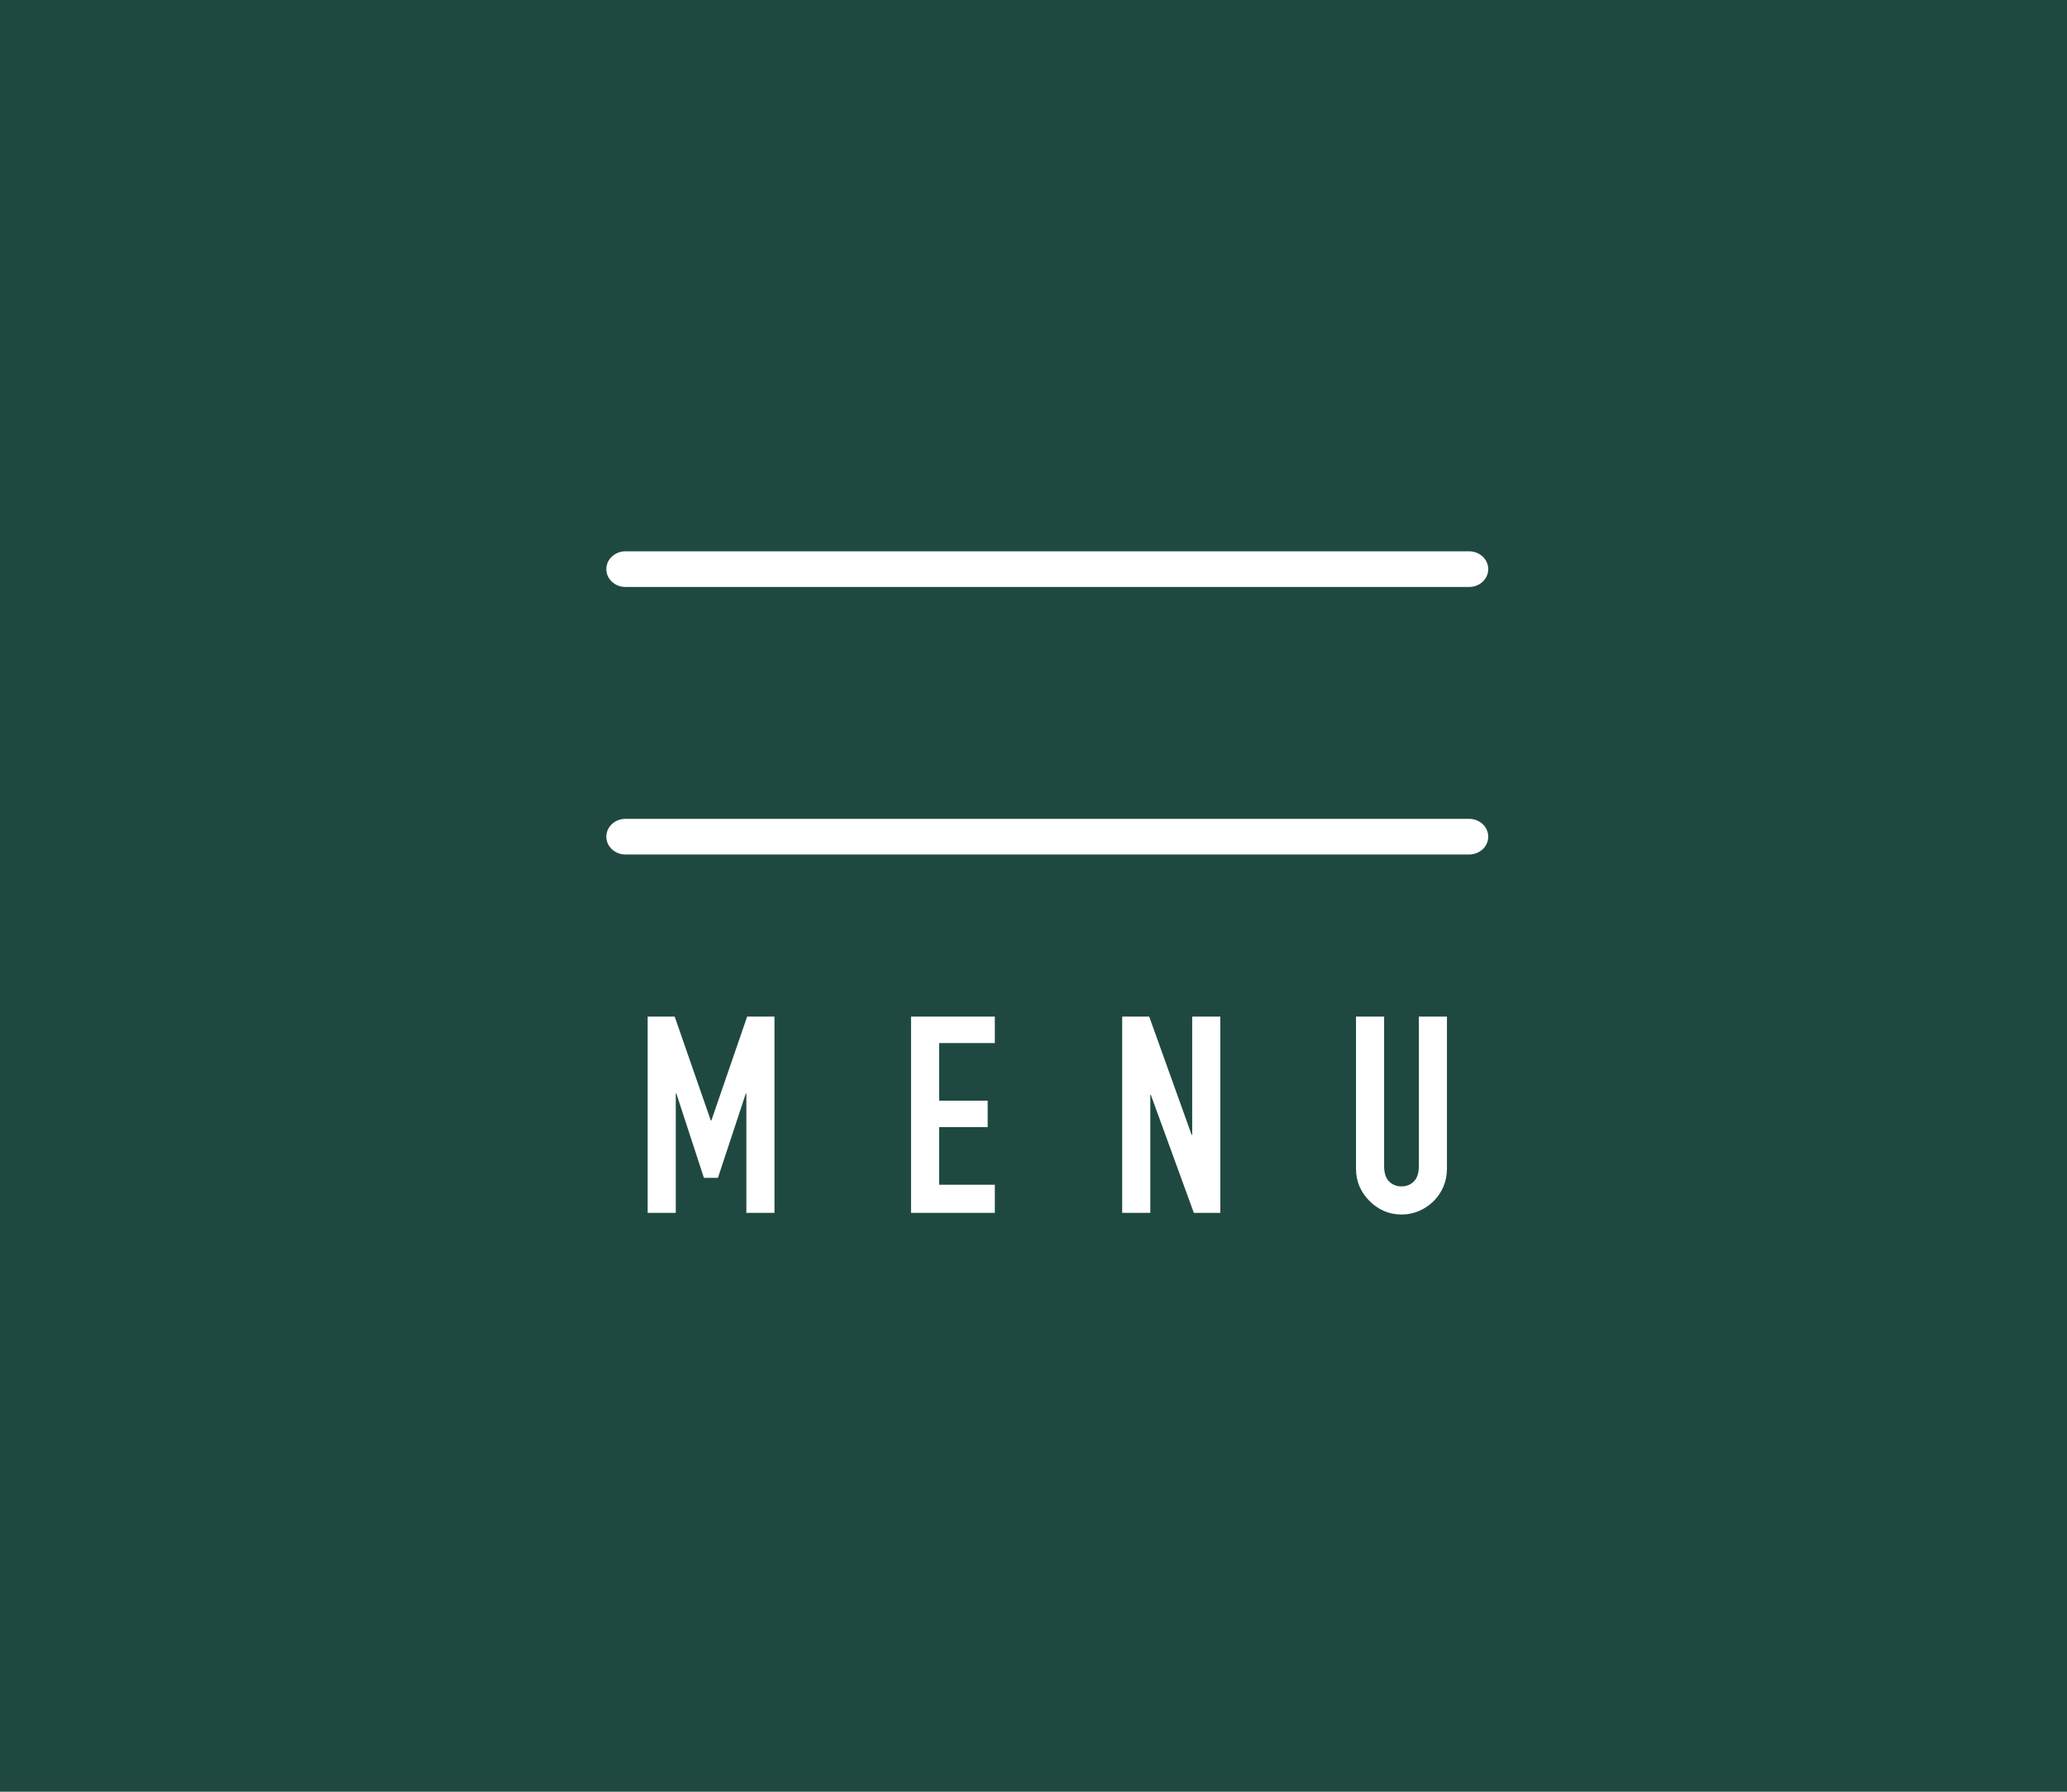 <svg width="75" height="65" viewBox="0 0 75 65" fill="none" xmlns="http://www.w3.org/2000/svg">
<rect width="75" height="65" fill="#1F4940"/>
<path d="M22.705 20C22.613 19.999 22.521 20.015 22.436 20.047C22.351 20.079 22.273 20.126 22.207 20.186C22.142 20.247 22.089 20.318 22.054 20.397C22.018 20.477 22 20.561 22 20.647C22 20.733 22.018 20.818 22.054 20.897C22.089 20.976 22.142 21.048 22.207 21.108C22.273 21.168 22.351 21.216 22.436 21.248C22.521 21.279 22.613 21.295 22.705 21.294H53.295C53.387 21.295 53.478 21.279 53.564 21.248C53.649 21.216 53.727 21.168 53.793 21.108C53.858 21.048 53.911 20.976 53.946 20.897C53.982 20.818 54 20.733 54 20.647C54 20.561 53.982 20.477 53.946 20.397C53.911 20.318 53.858 20.247 53.793 20.186C53.727 20.126 53.649 20.079 53.564 20.047C53.478 20.015 53.387 19.999 53.295 20H22.705ZM22.705 29.706C22.613 29.705 22.521 29.721 22.436 29.752C22.351 29.784 22.273 29.832 22.207 29.892C22.142 29.952 22.089 30.024 22.054 30.103C22.018 30.182 22 30.267 22 30.353C22 30.439 22.018 30.523 22.054 30.603C22.089 30.682 22.142 30.753 22.207 30.814C22.273 30.874 22.351 30.921 22.436 30.953C22.521 30.985 22.613 31.001 22.705 31H53.295C53.387 31.001 53.478 30.985 53.564 30.953C53.649 30.921 53.727 30.874 53.793 30.814C53.858 30.753 53.911 30.682 53.946 30.603C53.982 30.523 54 30.439 54 30.353C54 30.267 53.982 30.182 53.946 30.103C53.911 30.024 53.858 29.952 53.793 29.892C53.727 29.832 53.649 29.784 53.564 29.752C53.478 29.721 53.387 29.705 53.295 29.706H22.705Z" fill="white"/>
<path d="M23.5 44V36.88H24.48L25.791 40.65H25.811L27.11 36.88H28.101V44H27.081V39.67H27.061L26.05 42.73H25.541L24.541 39.67H24.52V44H23.5ZM33.057 44V36.88H36.097V37.84H34.077V39.93H35.837V40.89H34.077V42.98H36.097V44H33.057ZM40.718 44V36.88H41.698L43.238 41.17H43.258V36.88H44.278V44H43.318L41.758 39.72H41.738V44H40.718ZM52.502 36.88V42.4C52.502 42.633 52.458 42.85 52.372 43.05C52.292 43.243 52.175 43.417 52.022 43.57C51.868 43.723 51.692 43.843 51.492 43.93C51.292 44.017 51.078 44.06 50.852 44.06C50.625 44.06 50.412 44.017 50.212 43.93C50.018 43.843 49.845 43.723 49.692 43.57C49.538 43.417 49.418 43.243 49.332 43.05C49.245 42.85 49.202 42.633 49.202 42.4V36.88H50.222V42.3C50.222 42.553 50.282 42.74 50.402 42.86C50.522 42.98 50.672 43.04 50.852 43.04C51.032 43.04 51.182 42.98 51.302 42.86C51.422 42.74 51.482 42.553 51.482 42.3V36.88H52.502Z" fill="white"/>
</svg>
